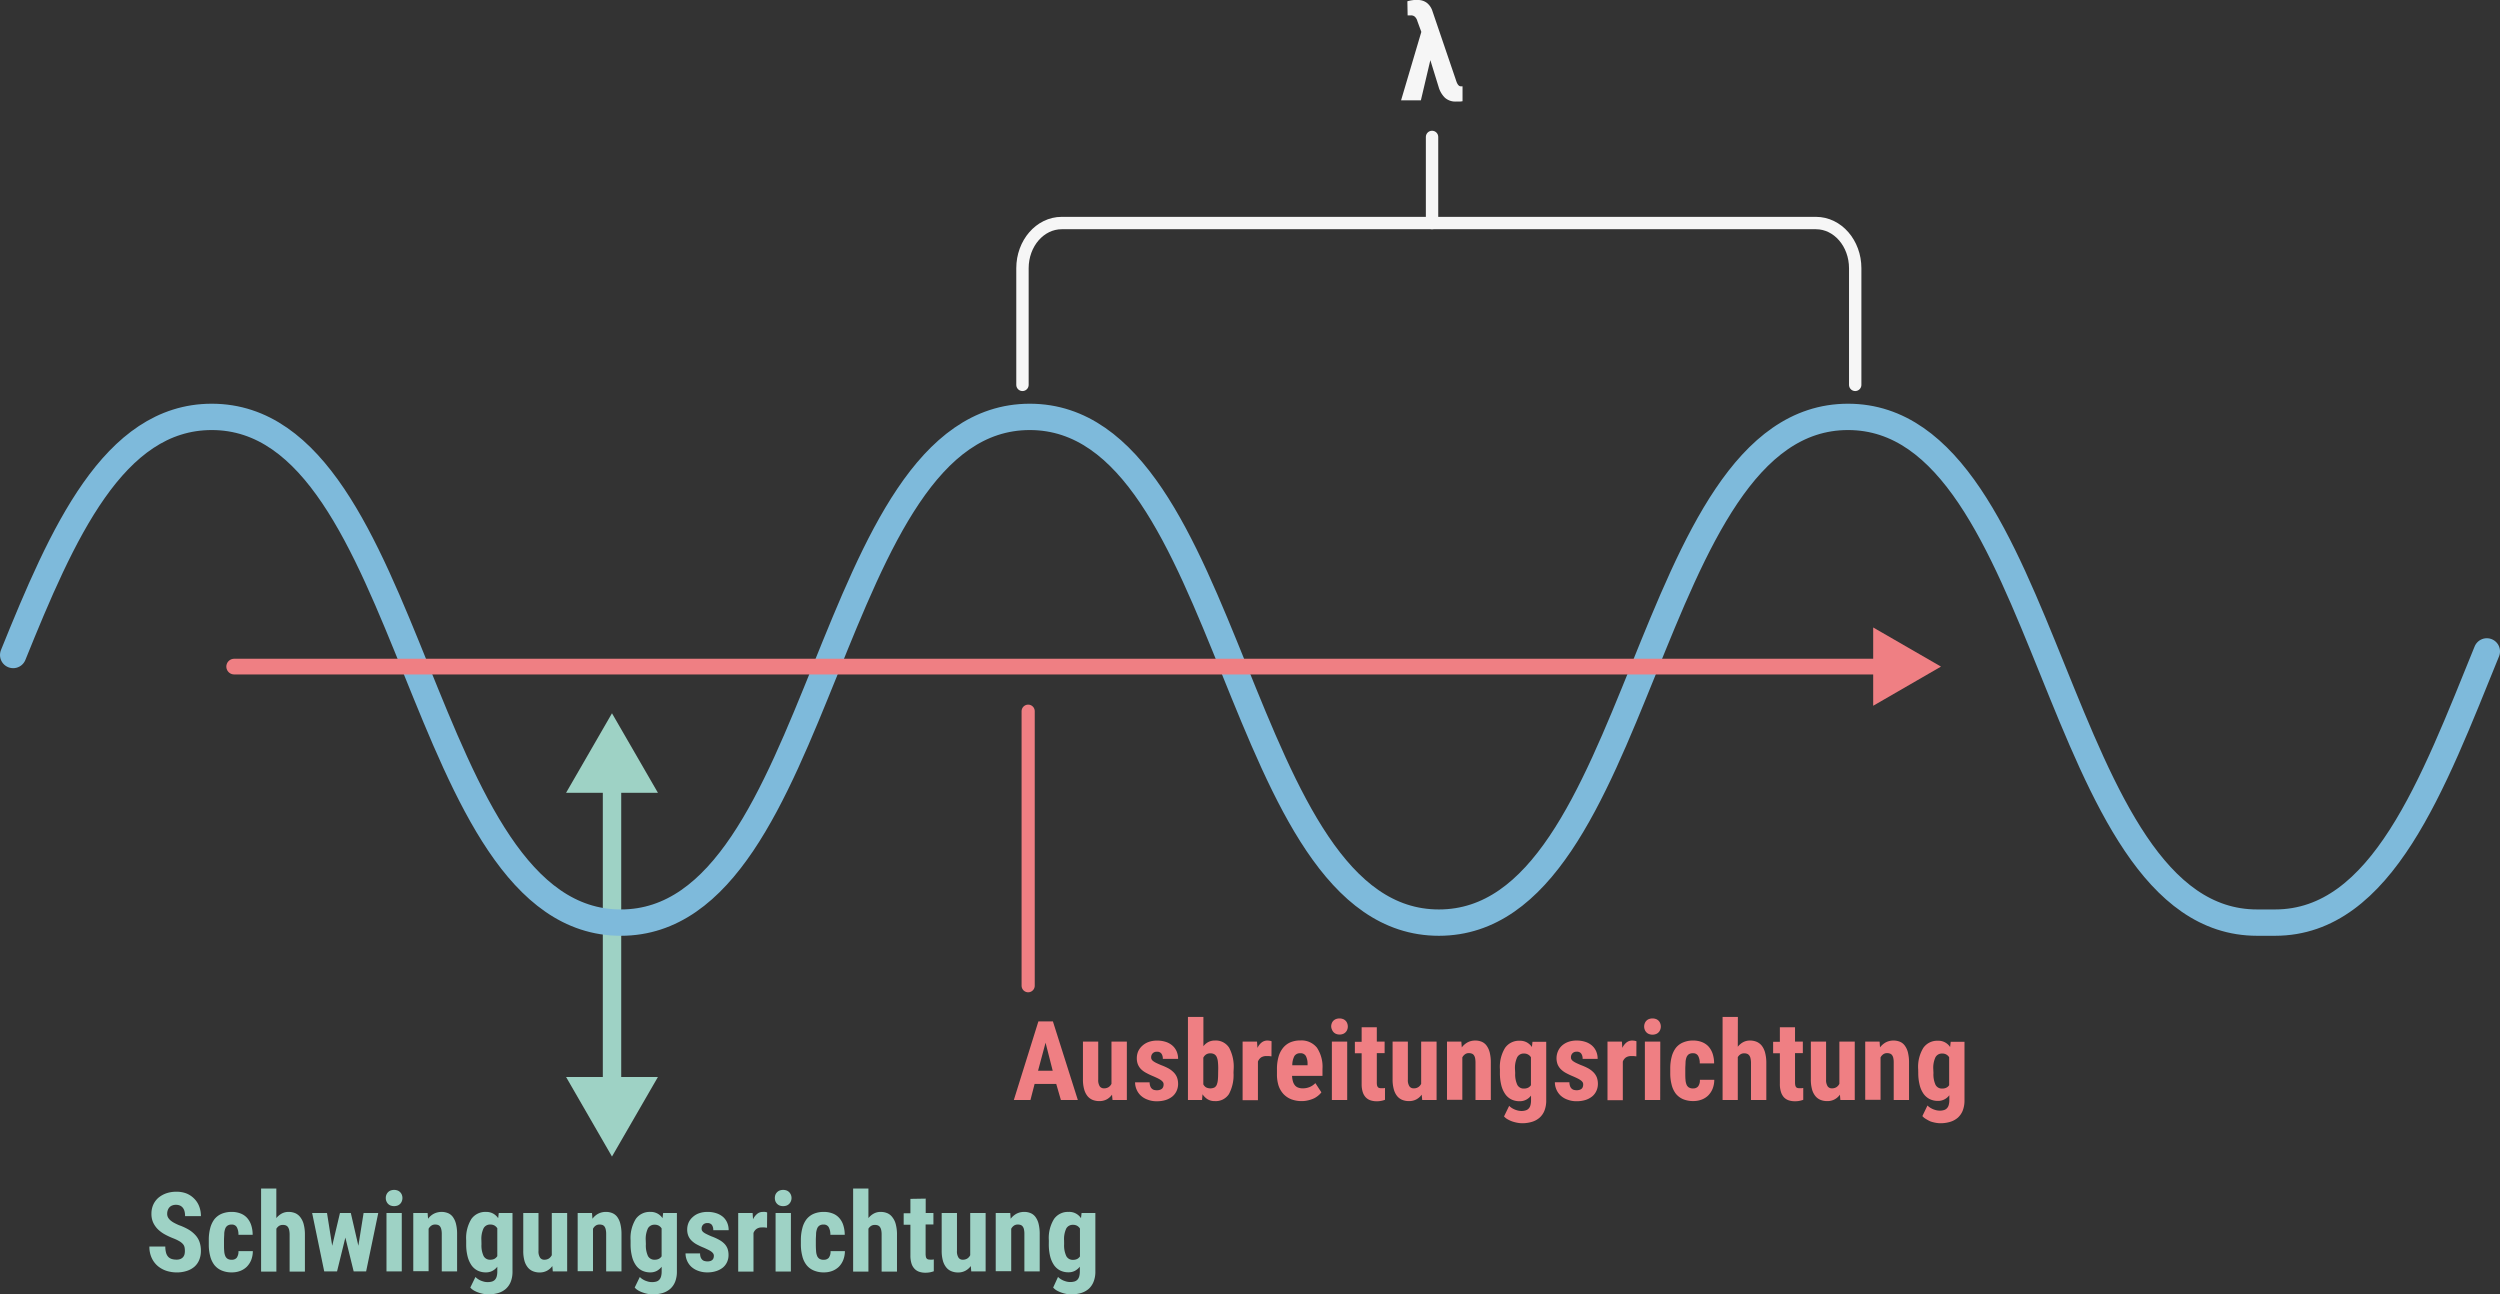 <svg id="Ebene_1" data-name="Ebene 1" xmlns="http://www.w3.org/2000/svg" viewBox="0 0 601.9 311.63"><rect x="0" y="0" width="601.9" height="311.63" fill="#333333" stroke="none"/><path d="M247.44,237.23V209.15c0-6,4.23-10.88,9.44-10.88h181.6c5.22,0,9.45,4.87,9.45,10.88v28.08" transform="translate(-1.27 -144.57)" fill="none" stroke="#f6f6f6" stroke-linecap="round" stroke-miterlimit="10" stroke-width="2.98"/><line x1="344.78" y1="53.7" x2="344.78" y2="32.97" fill="none" stroke="#f6f6f6" stroke-linecap="round" stroke-miterlimit="10" stroke-width="2.98"/><path d="M342.55,144.57a3.53,3.53,0,0,1,2.29.72,4.12,4.12,0,0,1,1.32,2l5.57,16.35c.07.22.14.43.22.64a2.7,2.7,0,0,0,.26.54,1.31,1.31,0,0,0,.34.39.68.68,0,0,0,.42.14h.42v3.59a4.67,4.67,0,0,1-.69.08l-.89,0a3.77,3.77,0,0,1-2.65-.91,5.88,5.88,0,0,1-1.52-2.58l-2-6.48-2.28,9.68h-4.77l4.88-16.48-.95-2.59a2.21,2.21,0,0,0-.63-1.08,1.39,1.39,0,0,0-.9-.31h-.38l-.44,0-.06-3.39a3.53,3.53,0,0,1,.54-.14,6.17,6.17,0,0,1,.62-.11,4.78,4.78,0,0,1,.65-.07Z" transform="translate(-1.27 -144.57)" fill="#f6f6f6"/><path d="M255.57,405.54h-5.21l-1,3.87h-4l5.91-18.92h3.5l6,18.92h-4.08Zm-4.38-3.18h3.53L253,395.61Z" transform="translate(-1.27 -144.57)" fill="#ef7f83"/><path d="M269,408.12a3.84,3.84,0,0,1-1.3,1.15,3.71,3.71,0,0,1-1.76.4,4.35,4.35,0,0,1-1.61-.29,3.17,3.17,0,0,1-1.24-.92,4.52,4.52,0,0,1-.8-1.63,8.65,8.65,0,0,1-.29-2.38v-9.1h3.68v9.12a2.77,2.77,0,0,0,.37,1.65,1.21,1.21,0,0,0,1,.48,2,2,0,0,0,1.12-.29,2,2,0,0,0,.7-.8V395.35h3.7v14.06h-3.45Z" transform="translate(-1.27 -144.57)" fill="#ef7f83"/><path d="M281.42,405.64a1,1,0,0,0-.13-.5,2,2,0,0,0-.43-.45,4.6,4.6,0,0,0-.76-.46c-.31-.16-.69-.33-1.12-.52a16.11,16.11,0,0,1-1.7-.8A5.33,5.33,0,0,1,276,402a3.67,3.67,0,0,1-.77-1.16,4,4,0,0,1-.26-1.49,4.2,4.2,0,0,1,.33-1.66,4.12,4.12,0,0,1,1-1.35,4.54,4.54,0,0,1,1.53-.91,5.9,5.9,0,0,1,2-.33,6.71,6.71,0,0,1,2.13.32,4.54,4.54,0,0,1,1.6.9,3.92,3.92,0,0,1,1,1.39,4.55,4.55,0,0,1,.35,1.8h-3.68a2.1,2.1,0,0,0-.33-1.26,1.23,1.23,0,0,0-1.1-.46,1.3,1.3,0,0,0-1,.37,1.34,1.34,0,0,0-.38,1,.92.92,0,0,0,.13.49,1.41,1.41,0,0,0,.4.42,4.54,4.54,0,0,0,.73.43c.31.15.68.31,1.12.5a14.56,14.56,0,0,1,1.83.82,5.7,5.7,0,0,1,1.28,1,3.63,3.63,0,0,1,.75,1.19,4.46,4.46,0,0,1,.25,1.53,4,4,0,0,1-.37,1.7,3.75,3.75,0,0,1-1,1.31,5,5,0,0,1-1.62.86,7,7,0,0,1-2.12.3,5.88,5.88,0,0,1-2.26-.4,4.77,4.77,0,0,1-1.65-1,4.45,4.45,0,0,1-1-1.48,4.5,4.5,0,0,1-.34-1.68h3.5a2.74,2.74,0,0,0,.16.94,1.47,1.47,0,0,0,.38.59,1.32,1.32,0,0,0,.57.31,3.24,3.24,0,0,0,.72.08C280.93,407,281.42,406.54,281.42,405.64Z" transform="translate(-1.27 -144.57)" fill="#ef7f83"/><path d="M298.25,402.84a9.7,9.7,0,0,1-1.09,5.12,3.78,3.78,0,0,1-3.43,1.71,3.23,3.23,0,0,1-1.7-.43,4,4,0,0,1-1.24-1.22l-.12,1.39h-3.39v-20H291v7.05a3.61,3.61,0,0,1,1.17-1,3.28,3.28,0,0,1,1.57-.37,3.78,3.78,0,0,1,3.46,1.74,9.69,9.69,0,0,1,1.09,5.08Zm-3.68-.93a16,16,0,0,0-.07-1.65,4,4,0,0,0-.28-1.17,1.48,1.48,0,0,0-.58-.69,1.93,1.93,0,0,0-1-.23,1.81,1.81,0,0,0-1,.28,2,2,0,0,0-.66.77v6.41a1.84,1.84,0,0,0,.65.73,2.34,2.34,0,0,0,2,.05,1.4,1.4,0,0,0,.58-.66,4.21,4.21,0,0,0,.27-1.17,17.31,17.31,0,0,0,.07-1.74Z" transform="translate(-1.27 -144.57)" fill="#ef7f83"/><path d="M307.39,398.9l-.6-.07-.62,0a2.25,2.25,0,0,0-1.28.33,2.2,2.2,0,0,0-.76,1v9.29h-3.69V395.35h3.47l.11,1.52a3.52,3.52,0,0,1,1-1.31,2.2,2.2,0,0,1,1.38-.47,3.5,3.5,0,0,1,.54.05,2.12,2.12,0,0,1,.47.12Z" transform="translate(-1.27 -144.57)" fill="#ef7f83"/><path d="M314.71,409.67a7,7,0,0,1-2.56-.44,5.17,5.17,0,0,1-1.88-1.27,5.68,5.68,0,0,1-1.17-2,8.82,8.82,0,0,1-.39-2.73V402a10.85,10.85,0,0,1,.38-3,6.09,6.09,0,0,1,1.11-2.17,4.68,4.68,0,0,1,1.76-1.32,6.14,6.14,0,0,1,2.37-.44,4.77,4.77,0,0,1,4,1.73,8.28,8.28,0,0,1,1.34,5.12v1.68h-7.32a5.31,5.31,0,0,0,.23,1.41,2.58,2.58,0,0,0,.51.93,1.87,1.87,0,0,0,.79.5,3.07,3.07,0,0,0,1,.16,4.35,4.35,0,0,0,1.74-.33,4.14,4.14,0,0,0,1.34-.93l1.45,2.22a4.54,4.54,0,0,1-.72.75,5.48,5.48,0,0,1-1,.67,6.89,6.89,0,0,1-1.35.48A6.56,6.56,0,0,1,314.71,409.67Zm-.4-11.52a1.55,1.55,0,0,0-1.4.68,4.74,4.74,0,0,0-.51,2.21h3.68v-.33a4,4,0,0,0-.42-1.91A1.43,1.43,0,0,0,314.31,398.15Z" transform="translate(-1.27 -144.57)" fill="#ef7f83"/><path d="M321.77,391.71a2,2,0,0,1,.14-.78,1.74,1.74,0,0,1,.4-.62,1.88,1.88,0,0,1,.63-.4,2.5,2.5,0,0,1,1.65,0,1.7,1.7,0,0,1,.63.4,1.62,1.62,0,0,1,.4.62,2.13,2.13,0,0,1,0,1.57,1.78,1.78,0,0,1-1,1,2.34,2.34,0,0,1-1.65,0,1.78,1.78,0,0,1-1-1A2,2,0,0,1,321.77,391.71Zm3.85,17.7h-3.69V395.35h3.69Z" transform="translate(-1.27 -144.57)" fill="#ef7f83"/><path d="M332.75,391.9v3.45h1.88v2.77h-1.88v7a3.85,3.85,0,0,0,.05.73,1,1,0,0,0,.2.44.6.6,0,0,0,.34.22,1.88,1.88,0,0,0,.51.06l.5,0a2.45,2.45,0,0,0,.37-.07l0,2.86a5.48,5.48,0,0,1-.89.25,5.39,5.39,0,0,1-1.13.1,4.55,4.55,0,0,1-1.48-.23,2.78,2.78,0,0,1-1.14-.72,3.35,3.35,0,0,1-.73-1.3,6.28,6.28,0,0,1-.25-1.91v-7.39h-1.63v-2.77h1.63V391.9Z" transform="translate(-1.27 -144.57)" fill="#ef7f83"/><path d="M343.56,408.12a3.87,3.87,0,0,1-1.31,1.15,3.69,3.69,0,0,1-1.76.4,4.39,4.39,0,0,1-1.61-.29,3.17,3.17,0,0,1-1.24-.92,4.52,4.52,0,0,1-.8-1.63,8.65,8.65,0,0,1-.29-2.38v-9.1h3.68v9.12a2.69,2.69,0,0,0,.38,1.65,1.19,1.19,0,0,0,1,.48,1.94,1.94,0,0,0,1.12-.29,2,2,0,0,0,.7-.8V395.35h3.71v14.06h-3.46Z" transform="translate(-1.27 -144.57)" fill="#ef7f83"/><path d="M353.1,395.35l.11,1.39a4.39,4.39,0,0,1,1.43-1.23,3.92,3.92,0,0,1,1.83-.42,4.1,4.1,0,0,1,1.51.28,2.82,2.82,0,0,1,1.18.92,4.74,4.74,0,0,1,.77,1.66,10.12,10.12,0,0,1,.27,2.52v8.94h-3.69v-9a5.73,5.73,0,0,0-.1-1.12,1.89,1.89,0,0,0-.31-.7,1.06,1.06,0,0,0-.5-.36,2.1,2.1,0,0,0-.7-.11,1.49,1.49,0,0,0-.91.28,2.08,2.08,0,0,0-.65.75v10.21h-3.69V395.35Z" transform="translate(-1.27 -144.57)" fill="#ef7f83"/><path d="M362.39,402a8.76,8.76,0,0,1,1.25-5.16,4.1,4.1,0,0,1,3.5-1.7,3.5,3.5,0,0,1,1.74.4,3.55,3.55,0,0,1,1.21,1.11l.14-1.25h3.31v14.06a6.69,6.69,0,0,1-.42,2.49,4.46,4.46,0,0,1-1.19,1.72,4.89,4.89,0,0,1-1.84,1,8.05,8.05,0,0,1-2.38.33,6.38,6.38,0,0,1-1.09-.11,8.77,8.77,0,0,1-1.2-.3,6.82,6.82,0,0,1-1.13-.51,3.29,3.29,0,0,1-.91-.72l1.24-2.55a2.9,2.9,0,0,0,.59.49,4.63,4.63,0,0,0,.73.39,5.22,5.22,0,0,0,.79.26,3.9,3.9,0,0,0,.81.1,3.35,3.35,0,0,0,1-.13,1.65,1.65,0,0,0,.74-.42,1.85,1.85,0,0,0,.45-.79,4.33,4.33,0,0,0,.15-1.24v-1.13a3.44,3.44,0,0,1-1.18,1,3.28,3.28,0,0,1-1.57.36,4.41,4.41,0,0,1-2-.44,4,4,0,0,1-1.48-1.3,6.57,6.57,0,0,1-.93-2.12,11.76,11.76,0,0,1-.33-2.93Zm3.68.93a5.94,5.94,0,0,0,.51,2.83,1.7,1.7,0,0,0,1.61.89,2.22,2.22,0,0,0,1-.21,1.83,1.83,0,0,0,.67-.6v-6.72a1.89,1.89,0,0,0-.69-.66,1.85,1.85,0,0,0-1-.24,1.75,1.75,0,0,0-1.62.9,6,6,0,0,0-.53,2.88Z" transform="translate(-1.27 -144.57)" fill="#ef7f83"/><path d="M382.44,405.64a1,1,0,0,0-.13-.5,1.79,1.79,0,0,0-.43-.45,4.6,4.6,0,0,0-.76-.46c-.31-.16-.69-.33-1.12-.52a16.11,16.11,0,0,1-1.7-.8,5.33,5.33,0,0,1-1.25-.92,3.67,3.67,0,0,1-.77-1.16,4.3,4.3,0,0,1,.08-3.15,4,4,0,0,1,.95-1.35,4.64,4.64,0,0,1,1.53-.91,5.9,5.9,0,0,1,2-.33,6.71,6.71,0,0,1,2.13.32,4.54,4.54,0,0,1,1.6.9,3.92,3.92,0,0,1,1,1.39,4.55,4.55,0,0,1,.35,1.8H382.3a2.1,2.1,0,0,0-.33-1.26,1.23,1.23,0,0,0-1.1-.46,1.3,1.3,0,0,0-1,.37,1.34,1.34,0,0,0-.38,1,.92.92,0,0,0,.13.49,1.41,1.41,0,0,0,.4.42,5,5,0,0,0,.73.43c.31.15.68.31,1.12.5a14.56,14.56,0,0,1,1.83.82,5.7,5.7,0,0,1,1.28,1,3.63,3.63,0,0,1,.75,1.19,4.46,4.46,0,0,1,.25,1.53,4,4,0,0,1-.37,1.7,3.64,3.64,0,0,1-1,1.31,5,5,0,0,1-1.62.86,7,7,0,0,1-2.12.3,5.88,5.88,0,0,1-2.26-.4,4.77,4.77,0,0,1-1.65-1,4.45,4.45,0,0,1-1-1.48,4.5,4.5,0,0,1-.34-1.68h3.5a2.74,2.74,0,0,0,.16.94,1.47,1.47,0,0,0,.38.59,1.32,1.32,0,0,0,.57.31,3.24,3.24,0,0,0,.72.08C382,407,382.44,406.54,382.44,405.64Z" transform="translate(-1.27 -144.57)" fill="#ef7f83"/><path d="M395.24,398.9l-.6-.07-.62,0a2.29,2.29,0,0,0-1.29.33,2.11,2.11,0,0,0-.75,1v9.29h-3.69V395.35h3.47l.1,1.52a3.74,3.74,0,0,1,1-1.31,2.24,2.24,0,0,1,1.39-.47,3.74,3.74,0,0,1,.54.05,2.12,2.12,0,0,1,.47.12Z" transform="translate(-1.27 -144.57)" fill="#ef7f83"/><path d="M397.12,391.71a2,2,0,0,1,.15-.78,1.74,1.74,0,0,1,.4-.62,1.7,1.7,0,0,1,.63-.4,2.5,2.5,0,0,1,1.65,0,1.7,1.7,0,0,1,.63.4,1.74,1.74,0,0,1,.4.62,2.13,2.13,0,0,1,0,1.57,1.74,1.74,0,0,1-.4.62,1.6,1.6,0,0,1-.63.41,2.34,2.34,0,0,1-1.65,0,1.6,1.6,0,0,1-.63-.41,1.74,1.74,0,0,1-.4-.62A2,2,0,0,1,397.12,391.71Zm3.86,17.7h-3.69V395.35H401Z" transform="translate(-1.27 -144.57)" fill="#ef7f83"/><path d="M408.91,406.62a1.5,1.5,0,0,0,1.19-.48,2.39,2.39,0,0,0,.43-1.6H414a5.84,5.84,0,0,1-.4,2.15,4.85,4.85,0,0,1-1.06,1.62,4.5,4.5,0,0,1-1.58,1,5.5,5.5,0,0,1-2,.35,6.22,6.22,0,0,1-2.47-.45,4.61,4.61,0,0,1-1.75-1.32,5.89,5.89,0,0,1-1-2.13,10.86,10.86,0,0,1-.34-2.87v-1a10.94,10.94,0,0,1,.34-2.88,6.09,6.09,0,0,1,1-2.14,4.35,4.35,0,0,1,1.75-1.32,6,6,0,0,1,2.45-.46,5.64,5.64,0,0,1,2.06.36,4.33,4.33,0,0,1,1.59,1.05,5,5,0,0,1,1,1.72,7.48,7.48,0,0,1,.37,2.38h-3.46a3.52,3.52,0,0,0-.39-1.82,1.33,1.33,0,0,0-1.24-.63,1.72,1.72,0,0,0-1,.24,1.62,1.62,0,0,0-.55.72,4.09,4.09,0,0,0-.24,1.17c0,.47-.06,1-.06,1.61v1c0,.62,0,1.16.05,1.62a3.65,3.65,0,0,0,.24,1.16,1.46,1.46,0,0,0,.55.7A1.79,1.79,0,0,0,408.91,406.62Z" transform="translate(-1.27 -144.57)" fill="#ef7f83"/><path d="M419.66,396.59a4.12,4.12,0,0,1,1.3-1.11,3.41,3.41,0,0,1,1.63-.39,4.18,4.18,0,0,1,1.6.3,3.19,3.19,0,0,1,1.25.95,4.75,4.75,0,0,1,.8,1.69,9.67,9.67,0,0,1,.29,2.53v8.85h-3.69v-8.87a5.07,5.07,0,0,0-.11-1.13,1.7,1.7,0,0,0-.31-.73,1.18,1.18,0,0,0-.5-.39,1.92,1.92,0,0,0-.71-.12,1.6,1.6,0,0,0-.92.25,2,2,0,0,0-.63.67v10.32H416v-20h3.68Z" transform="translate(-1.27 -144.57)" fill="#ef7f83"/><path d="M433.44,391.9v3.45h1.88v2.77h-1.88v7a3.77,3.77,0,0,0,.06.73,1,1,0,0,0,.19.44.62.62,0,0,0,.35.22,1.8,1.8,0,0,0,.5.06l.5,0a2.38,2.38,0,0,0,.38-.07l0,2.86a5.91,5.91,0,0,1-.9.25,5.39,5.39,0,0,1-1.13.1,4.6,4.6,0,0,1-1.48-.23,2.84,2.84,0,0,1-1.14-.72,3.46,3.46,0,0,1-.72-1.3,6.25,6.25,0,0,1-.26-1.91v-7.39h-1.62v-2.77h1.62V391.9Z" transform="translate(-1.27 -144.57)" fill="#ef7f83"/><path d="M444.25,408.12a3.78,3.78,0,0,1-1.31,1.15,3.66,3.66,0,0,1-1.76.4,4.3,4.3,0,0,1-1.6-.29,3.17,3.17,0,0,1-1.24-.92,4.37,4.37,0,0,1-.81-1.63,8.68,8.68,0,0,1-.28-2.38v-9.1h3.67v9.12a2.76,2.76,0,0,0,.38,1.65,1.19,1.19,0,0,0,1,.48,2,2,0,0,0,1.12-.29,2.11,2.11,0,0,0,.7-.8V395.35h3.7v14.06h-3.46Z" transform="translate(-1.27 -144.57)" fill="#ef7f83"/><path d="M453.8,395.35l.1,1.39a4.49,4.49,0,0,1,1.43-1.23,4,4,0,0,1,1.84-.42,4.08,4.08,0,0,1,1.5.28,2.76,2.76,0,0,1,1.18.92,4.57,4.57,0,0,1,.77,1.66,10.12,10.12,0,0,1,.27,2.52v8.94H457.2v-9a5,5,0,0,0-.1-1.12,1.75,1.75,0,0,0-.31-.7,1.06,1.06,0,0,0-.5-.36,2.06,2.06,0,0,0-.7-.11,1.51,1.51,0,0,0-.91.28,2.18,2.18,0,0,0-.65.75v10.21h-3.69V395.35Z" transform="translate(-1.27 -144.57)" fill="#ef7f83"/><path d="M463.09,402a8.76,8.76,0,0,1,1.25-5.16,4.08,4.08,0,0,1,3.49-1.7,3.36,3.36,0,0,1,2.95,1.51l.14-1.25h3.32v14.06a6.69,6.69,0,0,1-.42,2.49,4.57,4.57,0,0,1-1.19,1.72,5,5,0,0,1-1.84,1,8.12,8.12,0,0,1-2.39.33,6.48,6.48,0,0,1-1.09-.11,8.64,8.64,0,0,1-1.19-.3A7.32,7.32,0,0,1,465,414a3.25,3.25,0,0,1-.9-.72l1.23-2.55a3.2,3.2,0,0,0,.59.49,5.12,5.12,0,0,0,.73.39,5.34,5.34,0,0,0,.8.26,3.9,3.9,0,0,0,.81.1,3.35,3.35,0,0,0,1-.13,1.62,1.62,0,0,0,.73-.42,1.85,1.85,0,0,0,.45-.79,4.33,4.33,0,0,0,.15-1.24v-1.13a3.44,3.44,0,0,1-1.18,1,3.21,3.21,0,0,1-1.56.36,4.38,4.38,0,0,1-2-.44,4.11,4.11,0,0,1-1.49-1.3,6.35,6.35,0,0,1-.92-2.12,11.76,11.76,0,0,1-.33-2.93Zm3.68.93a6.08,6.08,0,0,0,.5,2.83,1.71,1.71,0,0,0,1.61.89,2.19,2.19,0,0,0,1-.21,1.69,1.69,0,0,0,.67-.6v-6.72a1.86,1.86,0,0,0-.68-.66,1.89,1.89,0,0,0-1-.24,1.75,1.75,0,0,0-1.62.9,6,6,0,0,0-.52,2.88Z" transform="translate(-1.27 -144.57)" fill="#ef7f83"/><path d="M45.78,445.7a4,4,0,0,0-.09-.88,1.77,1.77,0,0,0-.38-.73,3.46,3.46,0,0,0-.83-.67,9.83,9.83,0,0,0-1.44-.69,17.89,17.89,0,0,1-2-.92,7.78,7.78,0,0,1-1.71-1.23,5.64,5.64,0,0,1-1.17-1.64,5,5,0,0,1-.43-2.16,5.33,5.33,0,0,1,.44-2.17,4.9,4.9,0,0,1,1.24-1.67,6.17,6.17,0,0,1,1.9-1.07,7.44,7.44,0,0,1,2.42-.38,6.61,6.61,0,0,1,2.46.43A5.53,5.53,0,0,1,48,433.13,5.24,5.24,0,0,1,49.22,435a6.39,6.39,0,0,1,.42,2.36H45.83a4.69,4.69,0,0,0-.12-1.1,2.34,2.34,0,0,0-.39-.86,1.86,1.86,0,0,0-.68-.56,2.35,2.35,0,0,0-1-.2,2.39,2.39,0,0,0-.94.17,1.78,1.78,0,0,0-.66.46,2.08,2.08,0,0,0-.39.7,2.61,2.61,0,0,0-.13.85,1.81,1.81,0,0,0,.2.85,2.83,2.83,0,0,0,.57.7,4.87,4.87,0,0,0,.9.61c.35.19.74.38,1.16.56a13.61,13.61,0,0,1,2.32,1.06,7.11,7.11,0,0,1,1.64,1.33,4.66,4.66,0,0,1,1,1.67,6.25,6.25,0,0,1,.33,2.1,5.74,5.74,0,0,1-.41,2.22,4.32,4.32,0,0,1-1.17,1.64,5.24,5.24,0,0,1-1.84,1,7.66,7.66,0,0,1-2.43.36,8.23,8.23,0,0,1-2.4-.37,6.3,6.3,0,0,1-2.1-1.14,5.66,5.66,0,0,1-1.48-1.94,6.27,6.27,0,0,1-.57-2.78h3.83a5.58,5.58,0,0,0,.17,1.46,2.43,2.43,0,0,0,.52,1,2,2,0,0,0,.85.53,3.83,3.83,0,0,0,1.18.16,2.38,2.38,0,0,0,.93-.16,1.78,1.78,0,0,0,.62-.44,1.72,1.72,0,0,0,.35-.67A3.25,3.25,0,0,0,45.78,445.7Z" transform="translate(-1.27 -144.57)" fill="#9ed2c5"/><path d="M57.06,447.87a1.5,1.5,0,0,0,1.19-.47,2.48,2.48,0,0,0,.43-1.61h3.46a5.89,5.89,0,0,1-.4,2.16,4.91,4.91,0,0,1-1.06,1.61,4.67,4.67,0,0,1-1.58,1,5.5,5.5,0,0,1-2,.35,6,6,0,0,1-2.47-.46,4.42,4.42,0,0,1-1.75-1.32,5.76,5.76,0,0,1-1-2.12,10.92,10.92,0,0,1-.34-2.87v-1a10.92,10.92,0,0,1,.34-2.87,6,6,0,0,1,1-2.14,4.47,4.47,0,0,1,1.75-1.33,6.19,6.19,0,0,1,2.45-.45,5.68,5.68,0,0,1,2.06.36,4.1,4.1,0,0,1,1.59,1.05,4.86,4.86,0,0,1,1,1.72,7.43,7.43,0,0,1,.37,2.38H58.68a3.7,3.7,0,0,0-.39-1.82,1.31,1.31,0,0,0-1.24-.64,1.64,1.64,0,0,0-1,.25,1.51,1.51,0,0,0-.55.72,4.09,4.09,0,0,0-.24,1.17c0,.46-.06,1-.06,1.6v1c0,.61,0,1.15.05,1.62a3.65,3.65,0,0,0,.24,1.16,1.51,1.51,0,0,0,.55.7A1.77,1.77,0,0,0,57.06,447.87Z" transform="translate(-1.27 -144.57)" fill="#9ed2c5"/><path d="M67.8,437.84a4.37,4.37,0,0,1,1.31-1.1,3.41,3.41,0,0,1,1.63-.39,4.18,4.18,0,0,1,1.6.3,3.1,3.1,0,0,1,1.25,1,4.66,4.66,0,0,1,.8,1.69,9.62,9.62,0,0,1,.29,2.53v8.85H71v-8.88a5.14,5.14,0,0,0-.11-1.13,2,2,0,0,0-.31-.73,1.21,1.21,0,0,0-.51-.39,2.06,2.06,0,0,0-.7-.11,1.68,1.68,0,0,0-.92.24,2.2,2.2,0,0,0-.64.68v10.32H64.13v-20H67.8Z" transform="translate(-1.27 -144.57)" fill="#9ed2c5"/><path d="M87.55,444.5l1.26-7.89h3.53l-2.92,14.06h-3l-2-8.14-2,8.14H79.33l-2.91-14.06H80l1.25,7.9,1.87-7.9h2.61Z" transform="translate(-1.27 -144.57)" fill="#9ed2c5"/><path d="M94.15,433a2,2,0,0,1,.15-.79,1.8,1.8,0,0,1,.4-.61,1.72,1.72,0,0,1,.63-.41,2.5,2.5,0,0,1,1.65,0,1.72,1.72,0,0,1,.63.41,1.8,1.8,0,0,1,.4.61,2.16,2.16,0,0,1,0,1.58,1.84,1.84,0,0,1-.4.62,1.72,1.72,0,0,1-.63.41,2.5,2.5,0,0,1-1.65,0,1.72,1.72,0,0,1-.63-.41,1.84,1.84,0,0,1-.4-.62A2,2,0,0,1,94.15,433ZM98,450.67H94.32V436.61H98Z" transform="translate(-1.27 -144.57)" fill="#9ed2c5"/><path d="M104.22,436.61l.11,1.39a4.07,4.07,0,0,1,1.43-1.23,4.2,4.2,0,0,1,3.34-.14,2.8,2.8,0,0,1,1.18.91,4.8,4.8,0,0,1,.77,1.67,10,10,0,0,1,.27,2.52v8.94h-3.69v-9a4.82,4.82,0,0,0-.11-1.11,1.82,1.82,0,0,0-.3-.7,1.06,1.06,0,0,0-.5-.37,2.11,2.11,0,0,0-.7-.1,1.55,1.55,0,0,0-.91.27,2.08,2.08,0,0,0-.65.75v10.22h-3.69V436.61Z" transform="translate(-1.27 -144.57)" fill="#9ed2c5"/><path d="M113.51,443.21a8.76,8.76,0,0,1,1.25-5.16,4.1,4.1,0,0,1,3.5-1.7,3.5,3.5,0,0,1,1.74.4,3.55,3.55,0,0,1,1.21,1.11l.14-1.25h3.31v14.06a6.69,6.69,0,0,1-.42,2.49,4.54,4.54,0,0,1-1.19,1.72,4.89,4.89,0,0,1-1.84,1,8.41,8.41,0,0,1-2.38.32,6.3,6.3,0,0,1-1.09-.1,7.57,7.57,0,0,1-1.2-.31,6.46,6.46,0,0,1-1.14-.5,3.47,3.47,0,0,1-.9-.73l1.24-2.54a3.74,3.74,0,0,0,.59.49,5,5,0,0,0,.72.39,7.46,7.46,0,0,0,.8.26,3.86,3.86,0,0,0,.81.09,3.73,3.73,0,0,0,1-.12,1.65,1.65,0,0,0,.74-.42,1.88,1.88,0,0,0,.45-.8,4.3,4.3,0,0,0,.15-1.23v-1.13a3.67,3.67,0,0,1-1.18,1,3.28,3.28,0,0,1-1.57.36,4.41,4.41,0,0,1-2-.44,4,4,0,0,1-1.48-1.3,6.63,6.63,0,0,1-.93-2.13,11.65,11.65,0,0,1-.33-2.93Zm3.68.92a6,6,0,0,0,.51,2.84,1.72,1.72,0,0,0,1.61.89,2.22,2.22,0,0,0,1-.21A2,2,0,0,0,121,447v-6.72a2.07,2.07,0,0,0-.69-.66,2,2,0,0,0-1-.23,1.75,1.75,0,0,0-1.61.89,6,6,0,0,0-.53,2.89Z" transform="translate(-1.27 -144.57)" fill="#9ed2c5"/><path d="M134.25,449.38a3.81,3.81,0,0,1-1.3,1.14,3.73,3.73,0,0,1-1.77.41,4.15,4.15,0,0,1-1.6-.3,3.08,3.08,0,0,1-1.24-.92,4.4,4.4,0,0,1-.81-1.62,8.81,8.81,0,0,1-.28-2.39v-9.09h3.67v9.12a2.73,2.73,0,0,0,.38,1.64,1.18,1.18,0,0,0,1,.49,2,2,0,0,0,1.12-.29,2.18,2.18,0,0,0,.7-.8V436.61h3.7v14.06h-3.46Z" transform="translate(-1.27 -144.57)" fill="#9ed2c5"/><path d="M143.8,436.61l.11,1.39a4.13,4.13,0,0,1,1.42-1.23,4,4,0,0,1,1.84-.42,3.89,3.89,0,0,1,1.5.28,2.82,2.82,0,0,1,1.19.91,4.62,4.62,0,0,1,.76,1.67,10,10,0,0,1,.28,2.52v8.94h-3.69v-9a4.82,4.82,0,0,0-.11-1.11,1.82,1.82,0,0,0-.3-.7,1.06,1.06,0,0,0-.5-.37,2.17,2.17,0,0,0-.71-.1,1.57,1.57,0,0,0-.91.27,2.06,2.06,0,0,0-.64.75v10.22h-3.69V436.61Z" transform="translate(-1.27 -144.57)" fill="#9ed2c5"/><path d="M153.09,443.21a8.76,8.76,0,0,1,1.25-5.16,4.08,4.08,0,0,1,3.49-1.7,3.36,3.36,0,0,1,2.95,1.51l.15-1.25h3.31v14.06a6.69,6.69,0,0,1-.42,2.49,4.54,4.54,0,0,1-1.19,1.72,5,5,0,0,1-1.84,1,8.41,8.41,0,0,1-2.38.32,6.41,6.41,0,0,1-1.1-.1,7.74,7.74,0,0,1-1.19-.31,6.46,6.46,0,0,1-1.14-.5,3.47,3.47,0,0,1-.9-.73l1.23-2.54a4.26,4.26,0,0,0,.59.49,5.12,5.12,0,0,0,.73.39,6.8,6.8,0,0,0,.8.26,3.86,3.86,0,0,0,.81.09,3.73,3.73,0,0,0,1-.12,1.56,1.56,0,0,0,.73-.42,1.88,1.88,0,0,0,.45-.8,4.3,4.3,0,0,0,.15-1.23v-1.13a3.75,3.75,0,0,1-1.17,1,3.28,3.28,0,0,1-1.57.36,4.41,4.41,0,0,1-2-.44,4,4,0,0,1-1.48-1.3,6.22,6.22,0,0,1-.93-2.13,11.65,11.65,0,0,1-.33-2.93Zm3.68.92a6.1,6.1,0,0,0,.5,2.84,1.74,1.74,0,0,0,1.62.89,2.17,2.17,0,0,0,1-.21,1.79,1.79,0,0,0,.67-.61v-6.72a2,2,0,0,0-.68-.66,2,2,0,0,0-1-.23,1.77,1.77,0,0,0-1.62.89,6,6,0,0,0-.52,2.89Z" transform="translate(-1.27 -144.57)" fill="#9ed2c5"/><path d="M173.14,446.9a1,1,0,0,0-.14-.5,1.79,1.79,0,0,0-.43-.46,4.45,4.45,0,0,0-.76-.46c-.31-.15-.68-.33-1.11-.52a15.32,15.32,0,0,1-1.71-.8,5.48,5.48,0,0,1-1.24-.92,3.41,3.41,0,0,1-.77-1.16,4,4,0,0,1-.26-1.48,4.2,4.2,0,0,1,.33-1.66,3.88,3.88,0,0,1,1-1.35,4.34,4.34,0,0,1,1.52-.91,6,6,0,0,1,2.05-.33,6.6,6.6,0,0,1,2.12.32,4.73,4.73,0,0,1,1.61.89,3.86,3.86,0,0,1,1,1.39,4.41,4.41,0,0,1,.35,1.8H173a2.14,2.14,0,0,0-.33-1.26,1.25,1.25,0,0,0-1.1-.45,1.33,1.33,0,0,0-1,.36,1.31,1.31,0,0,0-.38,1,1,1,0,0,0,.12.48,1.37,1.37,0,0,0,.41.43,4.59,4.59,0,0,0,.73.42c.3.15.68.32,1.12.51a12.58,12.58,0,0,1,1.82.82,5.46,5.46,0,0,1,1.28.95,3.5,3.5,0,0,1,.76,1.19,4.57,4.57,0,0,1,.24,1.54,4,4,0,0,1-.36,1.7,3.75,3.75,0,0,1-1,1.31,5,5,0,0,1-1.62.85,6.7,6.7,0,0,1-2.12.31,6.13,6.13,0,0,1-2.27-.4,4.82,4.82,0,0,1-1.64-1,4.41,4.41,0,0,1-1-1.48,4.32,4.32,0,0,1-.34-1.69h3.5a2.78,2.78,0,0,0,.15.95,1.69,1.69,0,0,0,.39.59,1.21,1.21,0,0,0,.57.3,2.73,2.73,0,0,0,.72.09C172.65,448.24,173.14,447.79,173.14,446.9Z" transform="translate(-1.27 -144.57)" fill="#9ed2c5"/><path d="M185.94,440.16l-.61-.07a4.77,4.77,0,0,0-.61,0,2.21,2.21,0,0,0-1.29.34,2.07,2.07,0,0,0-.75,1v9.29H179V436.61h3.47l.1,1.52a3.74,3.74,0,0,1,1-1.31,2.14,2.14,0,0,1,1.38-.47,3.44,3.44,0,0,1,.54,0,2,2,0,0,1,.48.13Z" transform="translate(-1.27 -144.57)" fill="#9ed2c5"/><path d="M187.82,433a2.22,2.22,0,0,1,.14-.79,1.82,1.82,0,0,1,.41-.61,1.72,1.72,0,0,1,.63-.41,2.35,2.35,0,0,1,.82-.14,2.41,2.41,0,0,1,.83.14,1.91,1.91,0,0,1,.63.41,2,2,0,0,1,.4.61,2.06,2.06,0,0,1-.4,2.2,1.91,1.91,0,0,1-.63.41,2.41,2.41,0,0,1-.83.14,2.35,2.35,0,0,1-.82-.14,1.72,1.72,0,0,1-.63-.41,1.86,1.86,0,0,1-.41-.62A2.22,2.22,0,0,1,187.82,433Zm3.86,17.7H188V436.61h3.69Z" transform="translate(-1.27 -144.57)" fill="#9ed2c5"/><path d="M199.61,447.87a1.51,1.51,0,0,0,1.19-.47,2.48,2.48,0,0,0,.43-1.61h3.46a5.89,5.89,0,0,1-.41,2.16,4.88,4.88,0,0,1-1.05,1.61,4.77,4.77,0,0,1-1.58,1,5.51,5.51,0,0,1-2,.35,6,6,0,0,1-2.46-.46,4.35,4.35,0,0,1-1.75-1.32,5.61,5.61,0,0,1-1-2.12,10.9,10.9,0,0,1-.35-2.87v-1a10.9,10.9,0,0,1,.35-2.87,5.85,5.85,0,0,1,1-2.14,4.51,4.51,0,0,1,1.74-1.33,6.21,6.21,0,0,1,2.46-.45,5.68,5.68,0,0,1,2.06.36,4,4,0,0,1,1.58,1.05,4.74,4.74,0,0,1,1,1.72,7.72,7.72,0,0,1,.37,2.38h-3.46a3.7,3.7,0,0,0-.39-1.82,1.33,1.33,0,0,0-1.25-.64,1.61,1.61,0,0,0-1,.25,1.51,1.51,0,0,0-.55.72,4.07,4.07,0,0,0-.25,1.17c0,.46-.06,1-.06,1.6v1q0,.91.06,1.62a3.65,3.65,0,0,0,.24,1.16,1.45,1.45,0,0,0,.55.7A1.77,1.77,0,0,0,199.61,447.87Z" transform="translate(-1.27 -144.57)" fill="#9ed2c5"/><path d="M210.35,437.84a4.25,4.25,0,0,1,1.31-1.1,3.41,3.41,0,0,1,1.63-.39,4.18,4.18,0,0,1,1.6.3,3,3,0,0,1,1.24,1,4.51,4.51,0,0,1,.81,1.69,9.62,9.62,0,0,1,.29,2.53v8.85h-3.7v-8.88a5.2,5.2,0,0,0-.1-1.13,2,2,0,0,0-.31-.73,1.21,1.21,0,0,0-.51-.39,2.1,2.1,0,0,0-.7-.11,1.68,1.68,0,0,0-.92.24,2.09,2.09,0,0,0-.64.68v10.32h-3.68v-20h3.68Z" transform="translate(-1.27 -144.57)" fill="#9ed2c5"/><path d="M224.14,433.15v3.46H226v2.77h-1.88v7a3.62,3.62,0,0,0,.06.73.93.93,0,0,0,.19.45.69.69,0,0,0,.34.22,1.88,1.88,0,0,0,.51.06,3.84,3.84,0,0,0,.5,0,2.38,2.38,0,0,0,.37-.06l0,2.86a7.35,7.35,0,0,1-.9.25,6.16,6.16,0,0,1-1.13.1,4.55,4.55,0,0,1-1.48-.23,2.76,2.76,0,0,1-1.14-.73,3.23,3.23,0,0,1-.73-1.29,6.32,6.32,0,0,1-.25-1.91v-7.39h-1.62v-2.77h1.62v-3.46Z" transform="translate(-1.27 -144.57)" fill="#9ed2c5"/><path d="M235,449.38a3.84,3.84,0,0,1-1.31,1.14,3.66,3.66,0,0,1-1.76.41,4.11,4.11,0,0,1-1.6-.3,3,3,0,0,1-1.24-.92,4.4,4.4,0,0,1-.81-1.62,8.78,8.78,0,0,1-.29-2.39v-9.09h3.68v9.12a2.73,2.73,0,0,0,.38,1.64,1.18,1.18,0,0,0,1,.49,2,2,0,0,0,1.11-.29,2,2,0,0,0,.7-.8V436.61h3.71v14.06h-3.46Z" transform="translate(-1.27 -144.57)" fill="#9ed2c5"/><path d="M244.5,436.61l.1,1.39a4.26,4.26,0,0,1,1.43-1.23,4,4,0,0,1,1.83-.42,3.9,3.9,0,0,1,1.51.28,2.8,2.8,0,0,1,1.18.91,4.62,4.62,0,0,1,.77,1.67,10,10,0,0,1,.27,2.52v8.94H247.9v-9a4.89,4.89,0,0,0-.1-1.11,1.68,1.68,0,0,0-.31-.7,1,1,0,0,0-.5-.37,2.11,2.11,0,0,0-.7-.1,1.55,1.55,0,0,0-.91.27,2.08,2.08,0,0,0-.65.75v10.22H241V436.61Z" transform="translate(-1.27 -144.57)" fill="#9ed2c5"/><path d="M253.79,443.21a8.69,8.69,0,0,1,1.25-5.16,4.08,4.08,0,0,1,3.49-1.7,3.36,3.36,0,0,1,3,1.51l.14-1.25h3.32v14.06a6.49,6.49,0,0,1-.43,2.49,4.51,4.51,0,0,1-1.18,1.72,5,5,0,0,1-1.84,1,8.48,8.48,0,0,1-2.39.32,6.3,6.3,0,0,1-1.09-.1,7.19,7.19,0,0,1-1.19-.31,6.46,6.46,0,0,1-1.14-.5,3.47,3.47,0,0,1-.9-.73L256,452a3.74,3.74,0,0,0,.59.49,4.63,4.63,0,0,0,.73.39,6.24,6.24,0,0,0,.8.26,3.7,3.7,0,0,0,.8.09,3.75,3.75,0,0,0,1-.12,1.62,1.62,0,0,0,.73-.42,1.88,1.88,0,0,0,.45-.8,4.3,4.3,0,0,0,.15-1.23v-1.13a3.67,3.67,0,0,1-1.18,1,3.21,3.21,0,0,1-1.56.36,4.46,4.46,0,0,1-2-.44,4.08,4.08,0,0,1-1.48-1.3,6.63,6.63,0,0,1-.93-2.13,12.16,12.16,0,0,1-.32-2.93Zm3.68.92A6,6,0,0,0,258,447a1.73,1.73,0,0,0,1.61.89,2.19,2.19,0,0,0,1-.21,1.87,1.87,0,0,0,.67-.61v-6.72a2,2,0,0,0-.68-.66,2,2,0,0,0-1-.23,1.76,1.76,0,0,0-1.62.89,6,6,0,0,0-.52,2.89Z" transform="translate(-1.27 -144.57)" fill="#9ed2c5"/><line x1="147.35" y1="262.53" x2="147.35" y2="187.64" fill="none" stroke="#9ed2c5" stroke-linecap="round" stroke-miterlimit="10" stroke-width="4.43"/><polygon points="158.4 259.3 147.34 278.45 136.29 259.3 158.4 259.3" fill="#9ed2c5"/><polygon points="158.4 190.87 147.34 171.73 136.29 190.87 158.4 190.87" fill="#9ed2c5"/><line x1="247.54" y1="171.23" x2="247.54" y2="237.32" fill="none" stroke="#ef7f83" stroke-linecap="round" stroke-miterlimit="10" stroke-width="3.17"/><path d="M0,258.71" transform="translate(-1.27 -144.57)" fill="none" stroke="#7ebadb" stroke-linecap="round" stroke-miterlimit="10" stroke-width="3.89"/><path d="M600,301.4c-12.94,31.84-25.22,65.3-51,65.3h-4.31c-49.25,0-49.25-121.76-98.49-121.76S396.93,366.7,347.69,366.7,298.44,244.94,249.2,244.94,200,366.7,150.73,366.7,101.49,244.94,52.25,244.94c-23.67,0-36,28.12-47.81,57.33" transform="translate(-1.27 -144.57)" fill="none" stroke="#7ebadb" stroke-linecap="round" stroke-miterlimit="10" stroke-width="6.34"/><path d="M642.37,250.19" transform="translate(-1.27 -144.57)" fill="none" stroke="#7ebadb" stroke-linecap="round" stroke-miterlimit="10" stroke-width="4.56"/><line x1="56.38" y1="160.49" x2="453.75" y2="160.49" fill="none" stroke="#ef7f83" stroke-linecap="round" stroke-miterlimit="10" stroke-width="3.78"/><polygon points="450.99 169.92 467.31 160.49 450.99 151.07 450.99 169.92" fill="#ef7f83"/></svg>